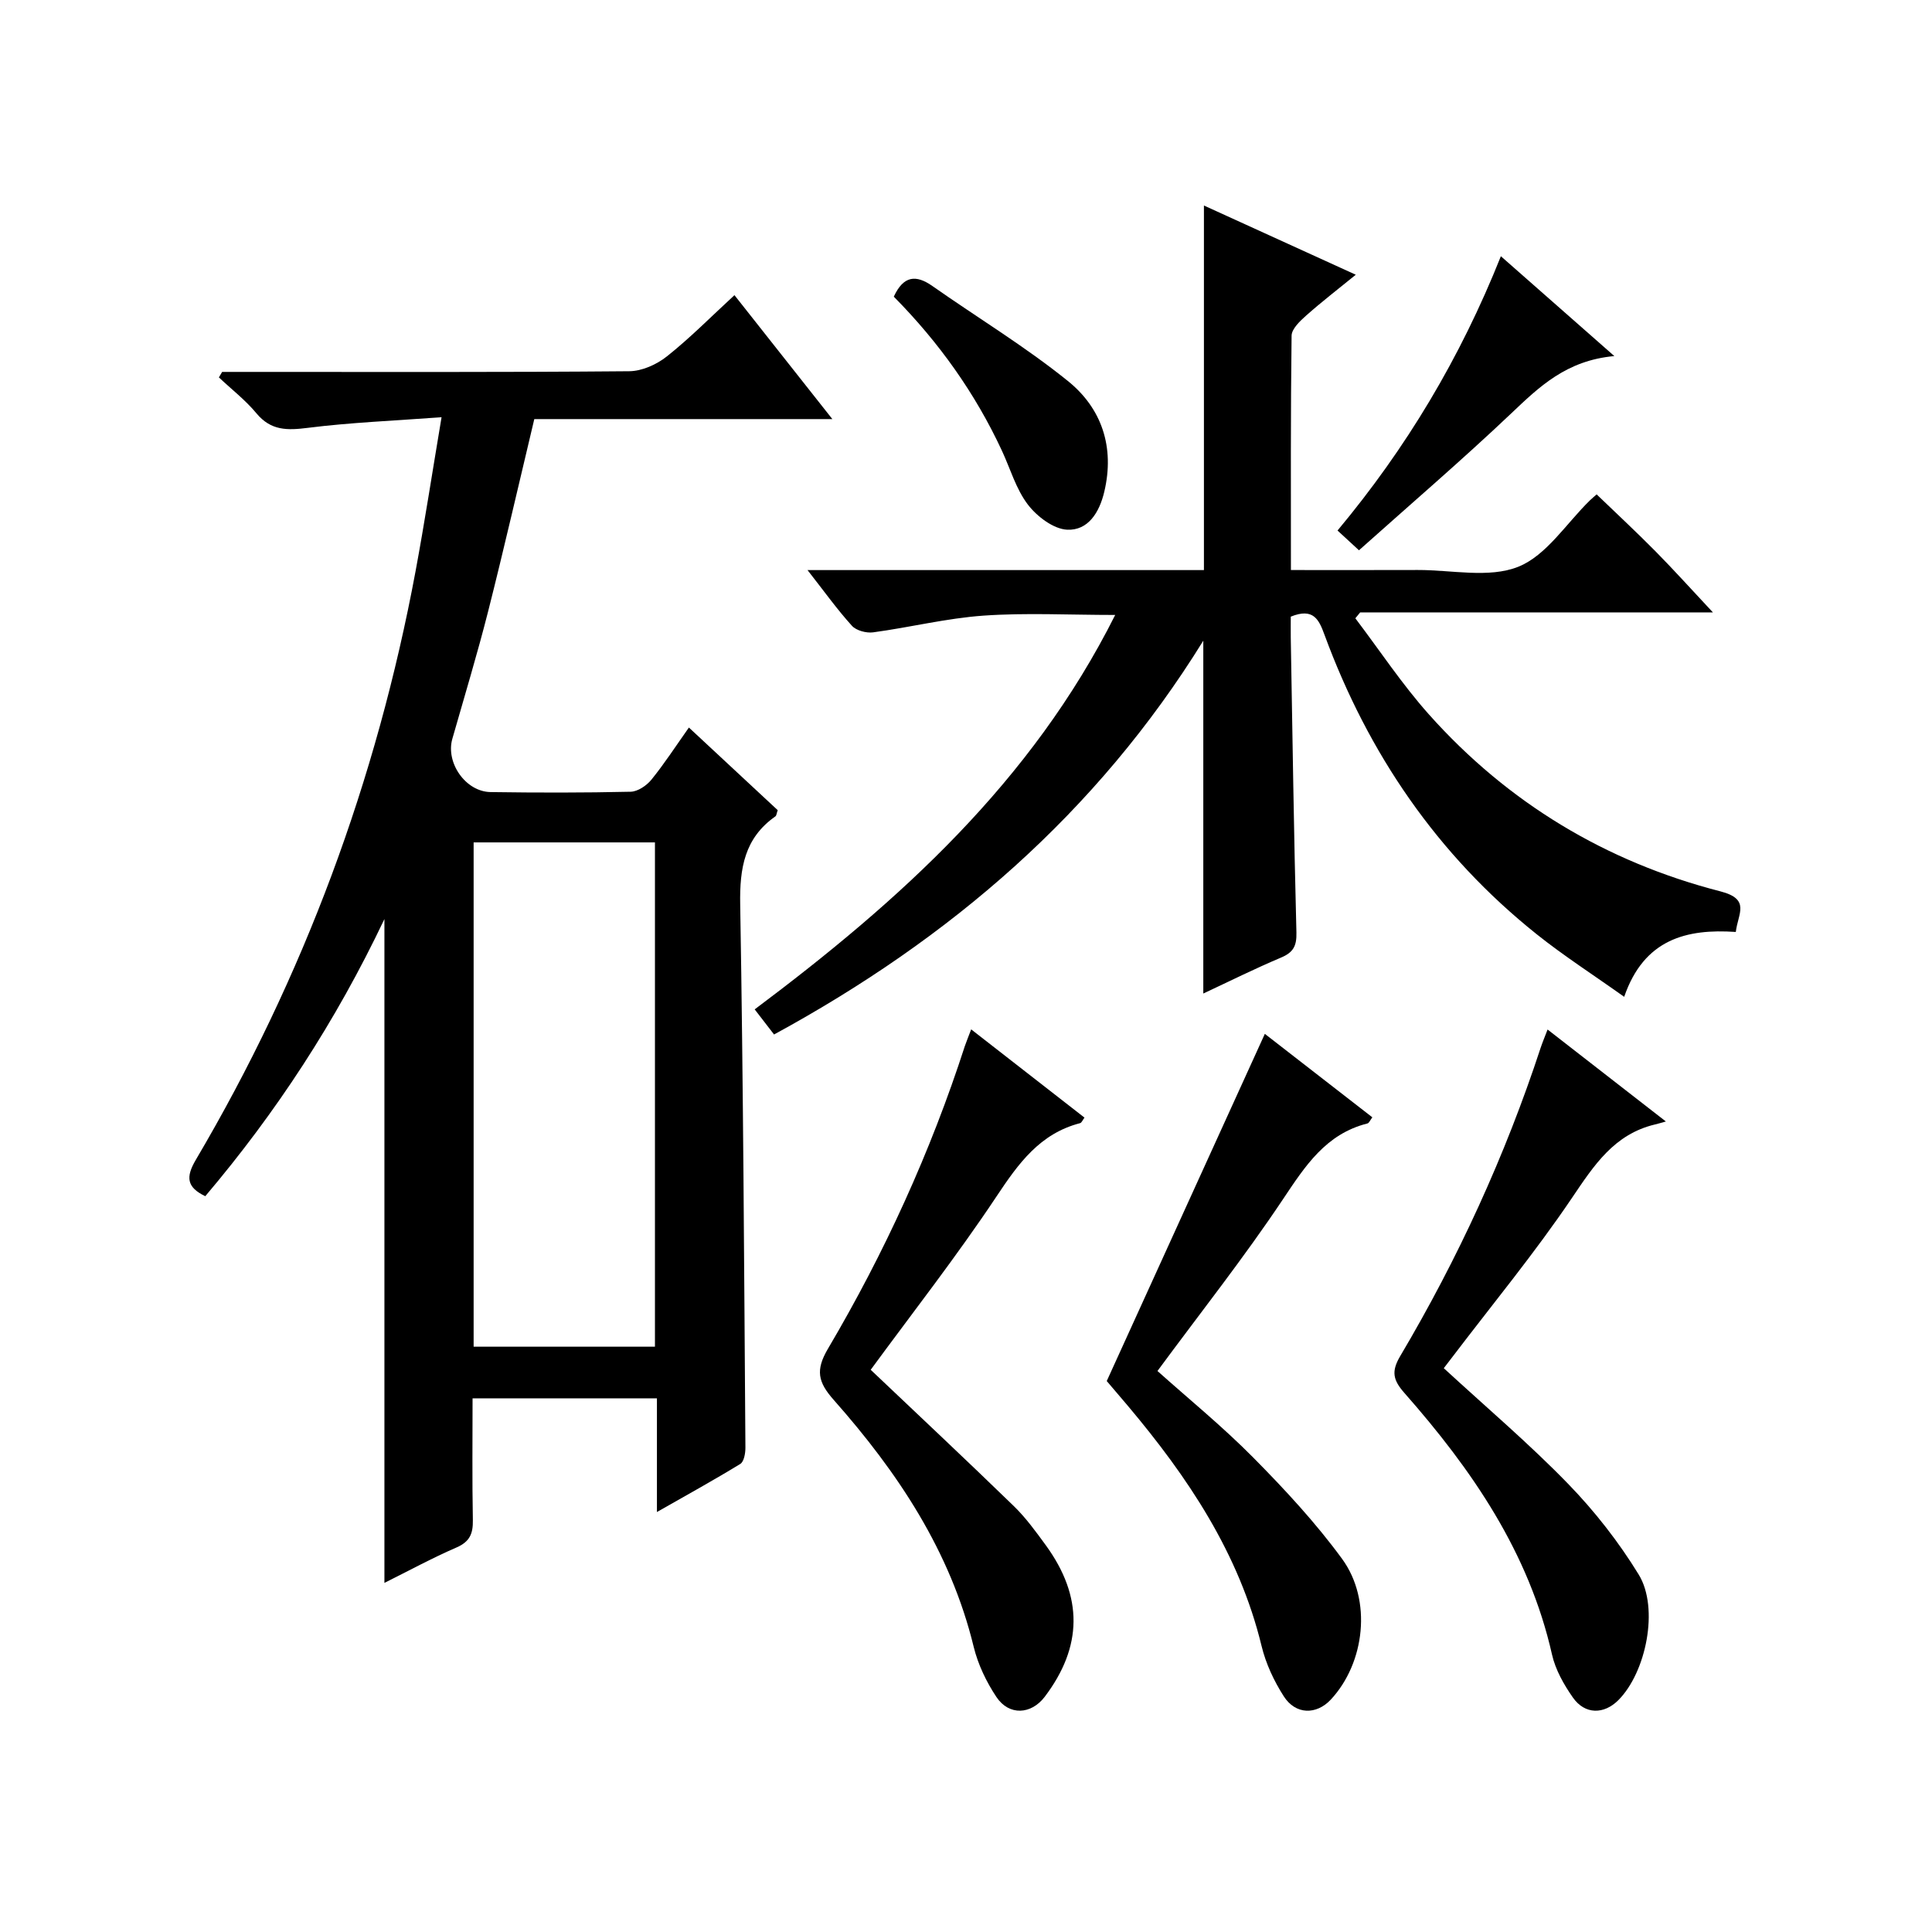 <?xml version="1.0" encoding="utf-8"?>
<svg version="1.1" id="ZDIC" xmlns="http://www.w3.org/2000/svg" xmlns:xlink="http://www.w3.org/1999/xlink" x="0px" y="0px"
	 viewBox="0 0 400 400" style="enable-background:new 0 0 400 400;" xml:space="preserve">

<g>
	
	<path d="M91.42,86.38c-9.96,0.74-18.87,1.09-27.68,2.2c-4.26,0.54-7.65,0.61-10.65-3.01c-2.27-2.74-5.16-4.97-7.77-7.43
		c0.22-0.38,0.44-0.76,0.67-1.14c1.76,0,3.52,0,5.29,0c26.33,0,52.66,0.09,78.99-0.14c2.64-0.02,5.69-1.39,7.81-3.08
		c4.78-3.79,9.1-8.18,13.98-12.67c6.76,8.55,13.22,16.73,20.27,25.66c-21.15,0-41.5,0-61.71,0c-3.26,13.64-6.25,26.75-9.55,39.78
		c-2.25,8.86-4.91,17.62-7.42,26.42c-1.41,4.94,2.74,10.95,7.93,11.02c9.66,0.14,19.33,0.15,28.99-0.07c1.47-0.03,3.3-1.27,4.3-2.5
		c2.69-3.32,5.03-6.93,7.76-10.79c6.4,5.95,12.45,11.58,18.39,17.11c-0.25,0.69-0.26,1.12-0.47,1.27c-6.42,4.5-7.43,10.75-7.3,18.22
		c0.64,37.49,0.81,74.98,1.08,112.47c0.01,1.16-0.29,2.92-1.06,3.39c-5.47,3.35-11.09,6.44-17.26,9.96c0-8.24,0-15.69,0-23.54
		c-12.7,0-25.08,0-38.17,0c0,8.36-0.1,16.79,0.06,25.21c0.05,2.8-0.63,4.47-3.39,5.67c-5.1,2.21-10.01,4.89-14.92,7.33
		c0-45.73,0-91.03,0-137.44c-10.1,21.26-22.45,40.1-37.09,57.38c-3.84-1.85-4.08-3.93-1.96-7.53
		c22.37-37.92,37.44-78.61,45.5-121.88C87.92,108.12,89.48,97.92,91.42,86.38z M98.06,278.82c12.85,0,25.1,0,37.54,0
		c0-34.97,0-69.67,0-104.41c-12.71,0-25.09,0-37.54,0C98.06,209.35,98.06,243.93,98.06,278.82z"/>
	<path d="M160.26,214.18c-1.31-1.69-2.5-3.24-4.01-5.2c30.01-22.48,57.29-47.06,74.64-81.66c-9.55,0-18.45-0.48-27.27,0.14
		c-7.65,0.54-15.21,2.43-22.84,3.46c-1.41,0.19-3.5-0.36-4.4-1.36c-3.08-3.4-5.76-7.15-9.19-11.53c27.97,0,55.02,0,82.07,0
		c0-25.26,0-50,0-75.48c10.35,4.72,20.5,9.34,31.44,14.33c-3.76,3.06-7.11,5.64-10.26,8.44c-1.28,1.14-3.01,2.76-3.03,4.18
		c-0.21,15.97-0.14,31.94-0.14,48.52c9.04,0,17.65,0.02,26.26-0.01c7-0.02,14.73,1.75,20.79-0.66c5.85-2.33,9.98-9.01,14.87-13.77
		c0.47-0.46,0.99-0.87,1.38-1.22c4.11,3.96,8.23,7.78,12.18,11.78c3.83,3.88,7.49,7.95,11.89,12.65c-24.95,0-48.99,0-73.03,0
		c-0.33,0.41-0.67,0.81-1,1.22c5.05,6.66,9.69,13.69,15.24,19.91c16.33,18.3,36.65,30.53,60.32,36.62c6.35,1.63,3.64,4.62,3.21,8.41
		c-10.2-0.7-19,1.49-23.11,13.43c-6.38-4.54-12.48-8.46-18.12-12.96c-20.57-16.43-34.87-37.39-43.93-62
		c-1.14-3.1-2.26-5.66-6.98-3.75c0,1.22-0.02,2.82,0,4.41c0.36,20.33,0.64,40.66,1.17,60.99c0.07,2.81-0.66,4.12-3.19,5.19
		c-5.45,2.3-10.76,4.95-16.09,7.44c0-24.32,0-48.24,0-73.05C227.07,168.31,196.69,194.36,160.26,214.18z"/>
	<path d="M229.14,285.93c11.15-24.48,21.88-48.06,32.73-71.88c6.74,5.23,14.46,11.22,22.26,17.28c-0.46,0.59-0.67,1.19-1.02,1.27
		c-8.6,2.17-12.86,8.77-17.47,15.67c-8.11,12.15-17.21,23.65-26,35.58c6.33,5.67,13.43,11.45,19.83,17.92
		c6.53,6.6,12.92,13.49,18.39,20.97c6.26,8.57,4.72,21.56-2.32,29.13c-2.99,3.21-7.3,3.17-9.75-0.67c-2.03-3.17-3.72-6.78-4.6-10.43
		c-4.65-19.17-15.25-34.94-27.69-49.72C231.78,289.02,230.05,287,229.14,285.93z"/>
	<path d="M320.41,213.15c8.07,6.27,15.67,12.19,24.49,19.04c-1,0.28-1.62,0.47-2.26,0.62c-8.45,2.02-12.61,8.44-17.17,15.19
		c-7.71,11.42-16.52,22.09-24.87,33.08c-0.59,0.77-1.18,1.54-1.68,2.19c8.73,8.04,17.63,15.59,25.73,23.93
		c5.51,5.67,10.5,12.06,14.63,18.8c4.26,6.96,1.52,20.25-4.21,25.99c-2.99,3-6.93,3.01-9.41-0.52c-1.88-2.68-3.62-5.76-4.33-8.9
		c-4.77-21.16-16.58-38.3-30.57-54.18c-2.34-2.66-2.75-4.43-0.87-7.61c11.99-20.24,21.76-41.52,29.1-63.89
		C319.36,215.79,319.81,214.72,320.41,213.15z"/>
	<path d="M201.07,213.12c8.15,6.34,15.75,12.26,23.46,18.27c-0.38,0.49-0.58,1.07-0.92,1.15c-8.32,2.16-12.75,8.34-17.28,15.15
		c-8.27,12.43-17.5,24.23-26.06,35.91c9.65,9.16,19.73,18.61,29.64,28.23c2.49,2.42,4.57,5.3,6.63,8.12
		c7.73,10.64,7.61,20.98-0.24,31.35c-2.8,3.69-7.38,3.97-10,0.05c-2.08-3.12-3.81-6.73-4.7-10.36
		c-4.82-19.85-15.76-36.21-29.01-51.18c-3.24-3.67-3.79-6.13-1.17-10.57c11.7-19.83,21.24-40.71,28.34-62.66
		C200.07,215.67,200.45,214.77,201.07,213.12z"/>
	<path d="M334.23,73.72c-9.97,0.91-15.57,6.39-21.4,11.92c-10.13,9.6-20.74,18.7-31.47,28.29c-1.7-1.57-2.98-2.74-4.44-4.09
		c14.23-17.06,25.39-35.65,33.82-56.79C318.42,59.8,325.7,66.21,334.23,73.72z"/>
	<path d="M185.05,61.42c2.01-4.35,4.58-4.6,8.01-2.19c9.34,6.56,19.17,12.5,28.03,19.65c7.02,5.65,9.73,13.7,7.54,22.93
		c-1.01,4.28-3.34,8.05-7.67,7.86c-2.84-0.13-6.26-2.73-8.15-5.2c-2.46-3.22-3.63-7.41-5.38-11.17
		C201.9,81.41,194.41,70.89,185.05,61.42z"/>
	
</g>
</svg>
